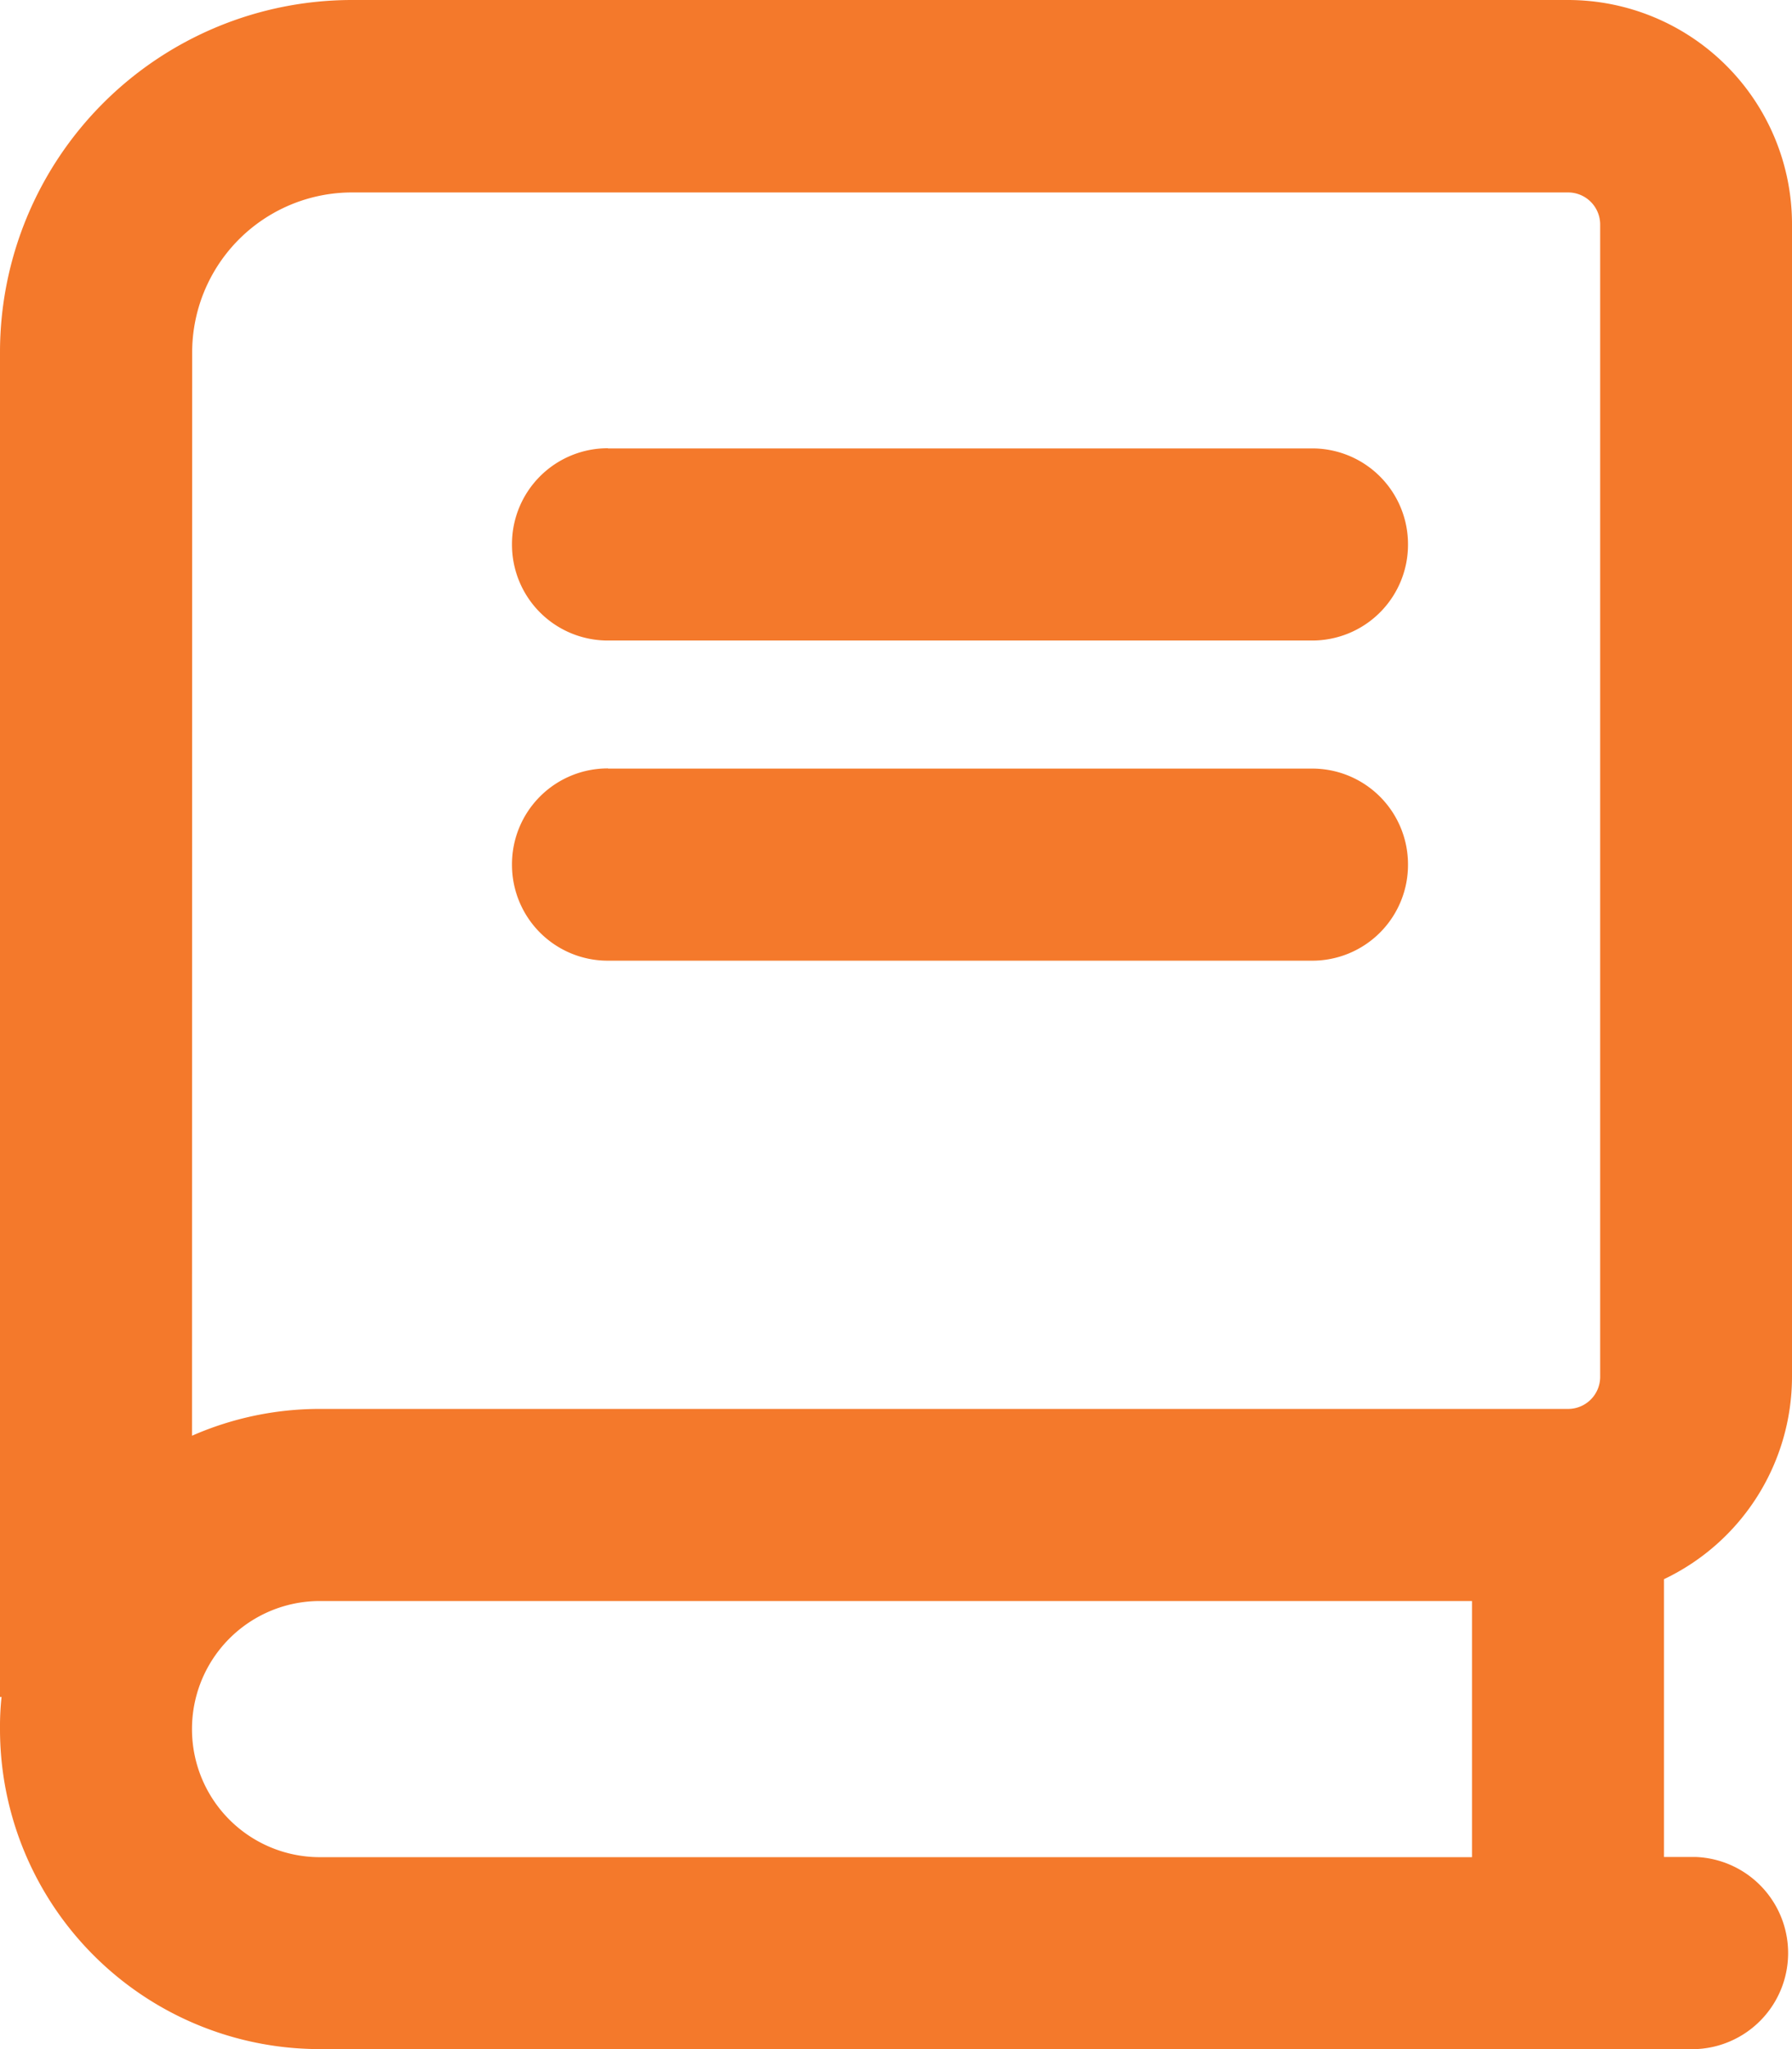 <svg xmlns="http://www.w3.org/2000/svg" width="10.5" height="12" viewBox="0 0 10.5 12">
  <path id="Icon_FA" data-name="Icon FA" d="M-5.25-8.437A2.063,2.063,0,0,1-3.187-10.5H3.938A1.313,1.313,0,0,1,5.25-9.187v6.75A1.314,1.314,0,0,1,4.5-1.252V.375h.188a.563.563,0,0,1,0,1.125H-3.375A1.874,1.874,0,0,1-5.25-.375a1.647,1.647,0,0,1,.009-.187H-5.25V-8.437Zm1.875,7.313a.749.749,0,0,0-.75.75.749.749,0,0,0,.75.75h6.75v-1.5Zm-.75-.968a1.86,1.86,0,0,1,.75-.157H3.938a.188.188,0,0,0,.188-.187v-6.75a.188.188,0,0,0-.187-.187H-3.187a.937.937,0,0,0-.937.938Zm2.437-5.782H2.438A.561.561,0,0,1,3-7.312a.561.561,0,0,1-.562.563H-1.687a.561.561,0,0,1-.563-.562A.561.561,0,0,1-1.687-7.875Zm0,1.875H2.438A.561.561,0,0,1,3-5.437a.561.561,0,0,1-.562.563H-1.687a.561.561,0,0,1-.563-.562A.561.561,0,0,1-1.687-6Z" transform="translate(5.25 10.5)" fill="#f4792b"/>
</svg>
